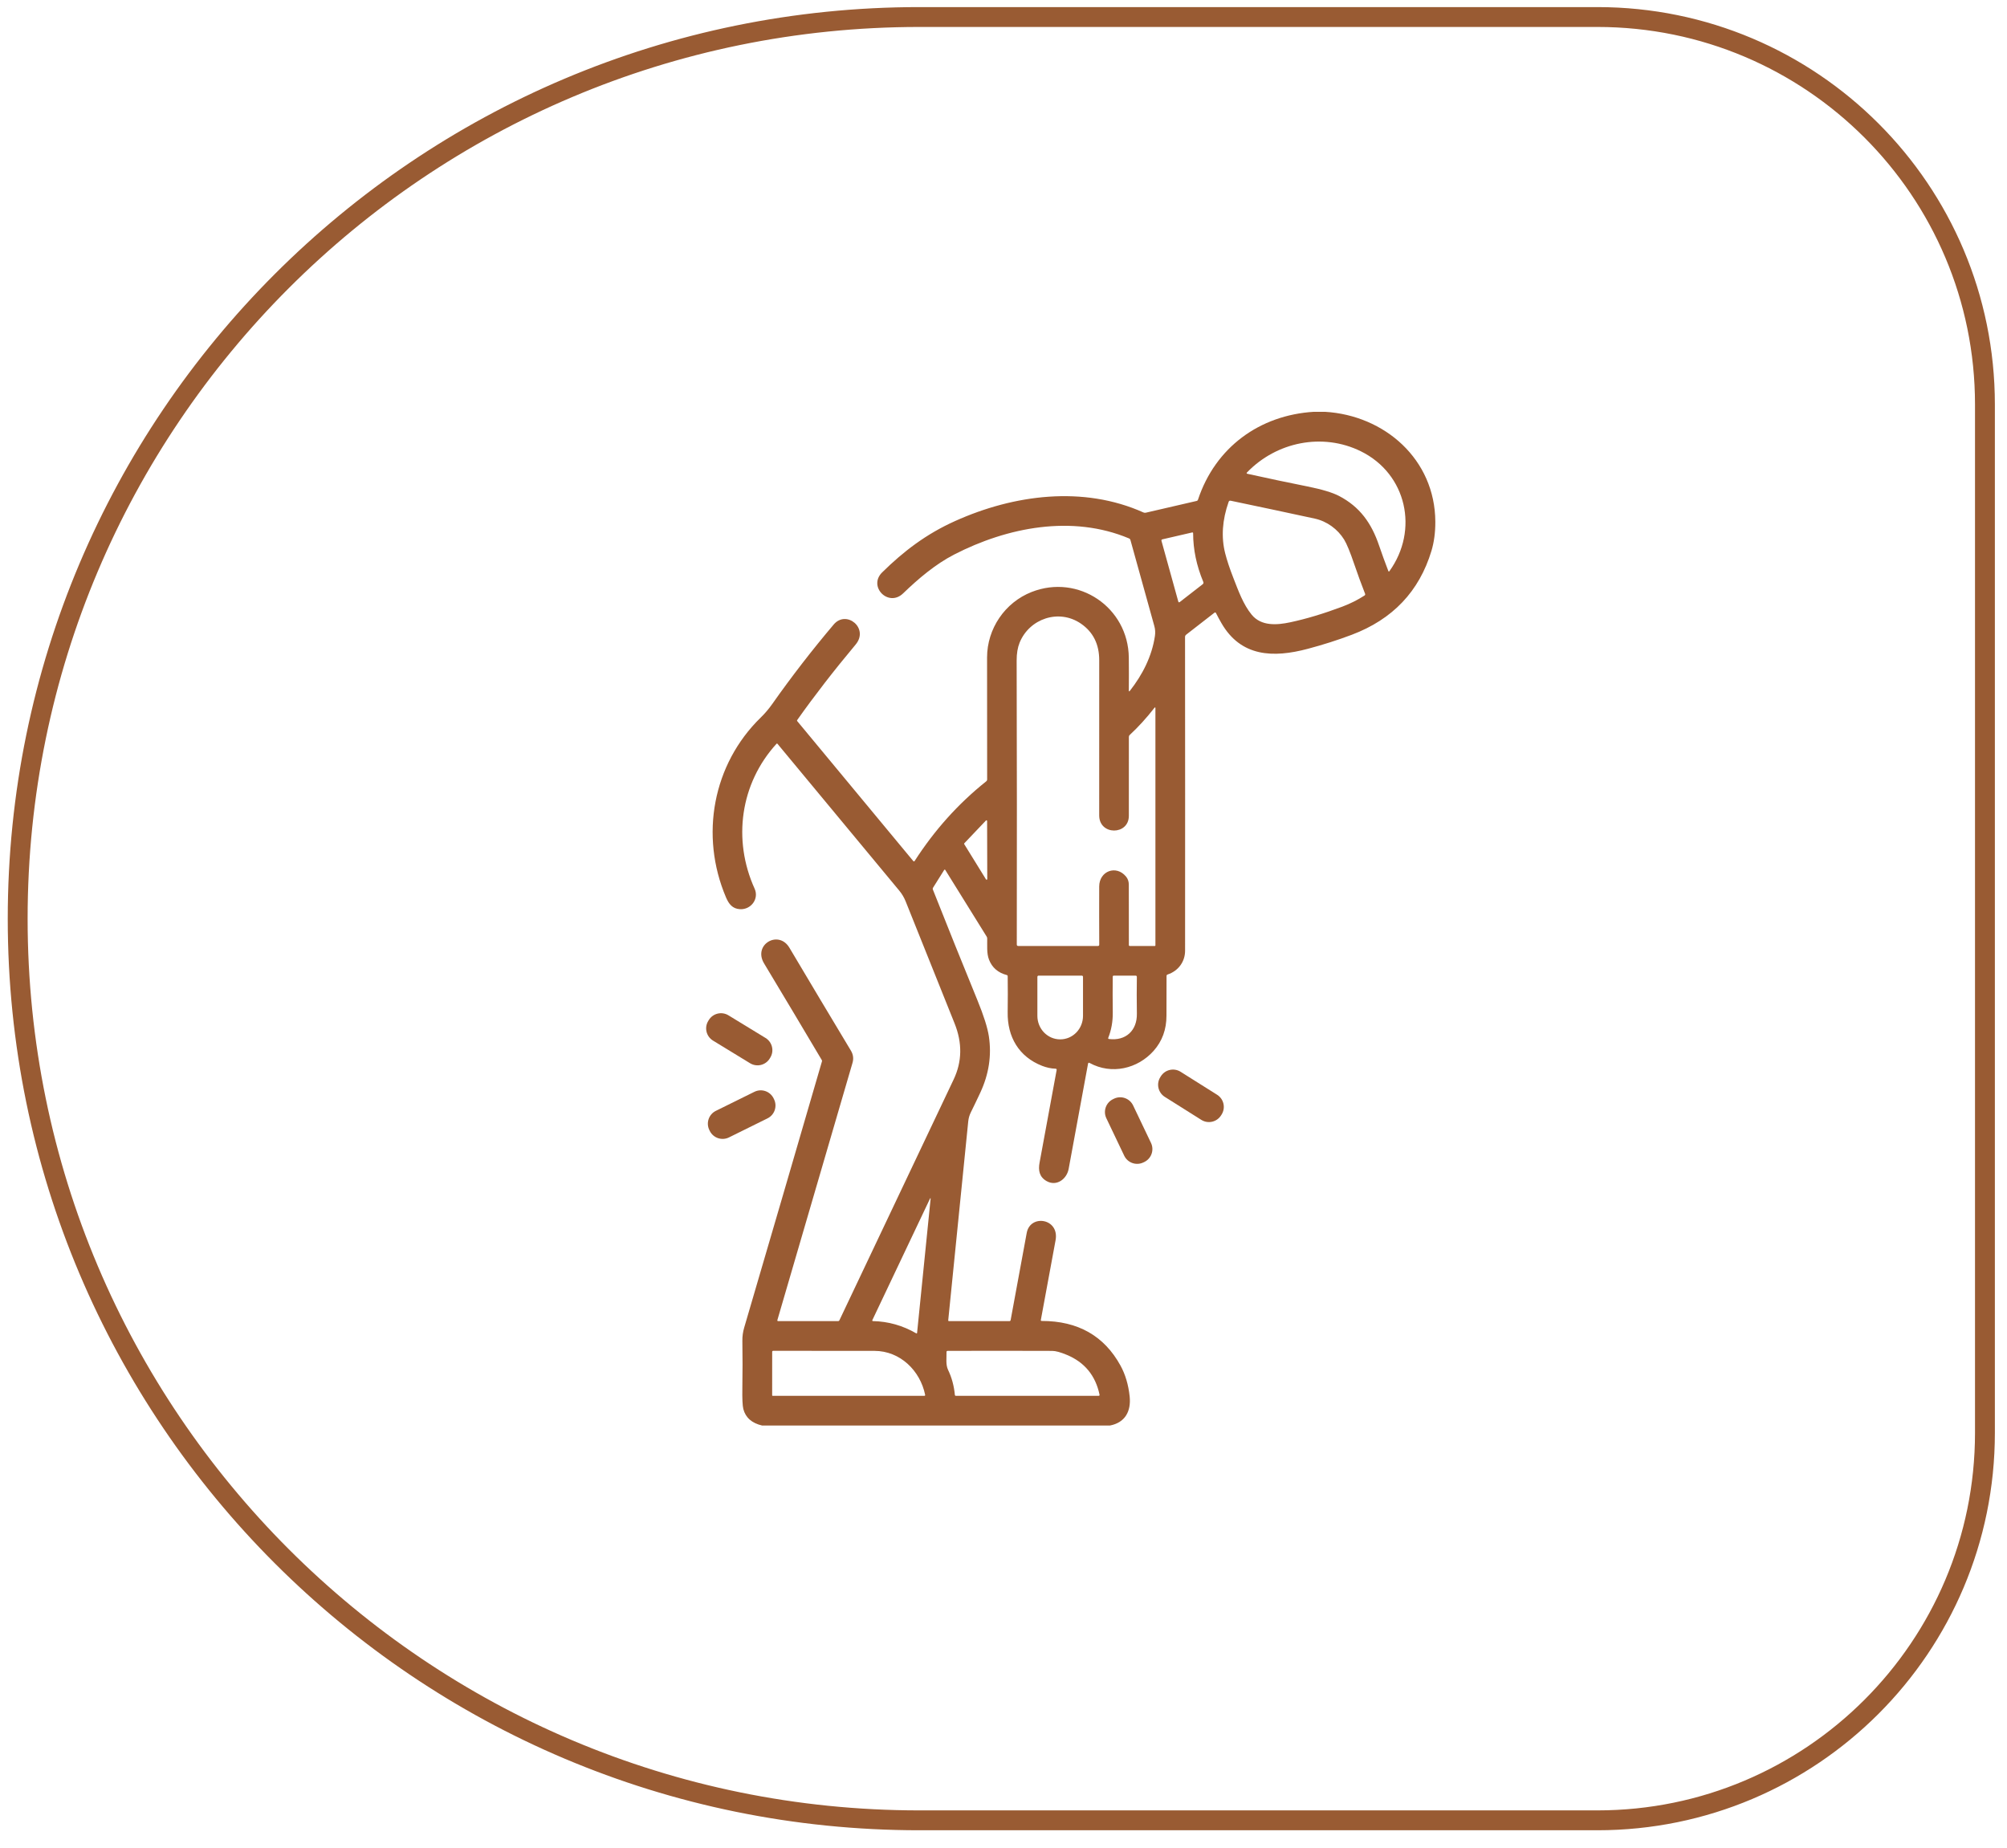 <svg width="101" height="93" viewBox="0 0 101 93" fill="none" xmlns="http://www.w3.org/2000/svg">
<path d="M46.266 91.608C21.206 91.608 0.89 71.293 0.89 46.233C0.89 21.172 21.206 0.857 46.266 0.857L80.39 0.857C91.16 0.857 99.89 9.587 99.89 20.357L99.89 72.108C99.89 82.878 91.16 91.608 80.39 91.608L46.266 91.608Z" stroke="#995B33"/>
<path d="M66.121 20.724H66.673C69.678 20.9 72.219 23.115 72.231 26.258C72.233 26.794 72.168 27.282 72.037 27.72C71.423 29.758 70.087 31.166 68.029 31.944C67.326 32.21 66.589 32.446 65.816 32.651C64.076 33.116 62.447 33.06 61.466 31.357C61.371 31.193 61.281 31.027 61.196 30.858C61.175 30.817 61.147 30.81 61.11 30.839L59.692 31.941C59.655 31.97 59.636 32.008 59.636 32.056C59.641 37.324 59.642 42.587 59.638 47.844C59.638 48.404 59.29 48.867 58.76 49.041C58.723 49.053 58.705 49.079 58.705 49.117C58.701 49.76 58.7 50.426 58.701 51.115C58.702 51.809 58.486 52.399 58.053 52.886C57.251 53.786 55.939 54.097 54.836 53.495C54.791 53.469 54.763 53.482 54.754 53.533C54.434 55.27 54.11 57.034 53.779 58.824C53.684 59.339 53.168 59.725 52.666 59.437C52.301 59.229 52.243 58.892 52.315 58.511C52.611 56.923 52.897 55.37 53.174 53.851C53.182 53.806 53.163 53.783 53.117 53.782C52.898 53.778 52.652 53.72 52.448 53.641C51.269 53.182 50.69 52.177 50.71 50.938C50.719 50.324 50.719 49.721 50.711 49.13C50.711 49.098 50.695 49.077 50.663 49.069C50.223 48.953 49.925 48.694 49.77 48.293C49.645 47.969 49.687 47.575 49.68 47.229C49.68 47.195 49.67 47.162 49.652 47.133L47.569 43.779C47.566 43.774 47.562 43.77 47.557 43.768C47.553 43.765 47.547 43.764 47.542 43.764C47.537 43.764 47.532 43.765 47.527 43.768C47.523 43.77 47.519 43.774 47.516 43.779L46.951 44.68C46.944 44.692 46.939 44.705 46.938 44.719C46.936 44.733 46.938 44.747 46.943 44.76C47.671 46.599 48.42 48.46 49.191 50.344C49.507 51.117 49.698 51.721 49.764 52.156C49.909 53.117 49.764 54.062 49.33 54.992C49.173 55.328 49.016 55.656 48.857 55.977C48.785 56.123 48.742 56.274 48.726 56.43C48.372 59.933 48.036 63.269 47.719 66.44C47.717 66.471 47.731 66.486 47.761 66.486H50.794C50.831 66.486 50.853 66.467 50.86 66.43C51.132 64.945 51.402 63.483 51.669 62.044C51.846 61.089 53.326 61.309 53.12 62.419C52.876 63.739 52.629 65.073 52.38 66.424C52.373 66.459 52.388 66.477 52.423 66.477C54.243 66.476 55.565 67.225 56.387 68.722C56.632 69.168 56.786 69.686 56.849 70.276C56.927 71.025 56.618 71.597 55.851 71.741H38.356C37.837 71.621 37.521 71.345 37.408 70.911C37.366 70.749 37.349 70.394 37.358 69.848C37.371 69.053 37.371 68.264 37.359 67.483C37.355 67.258 37.385 67.035 37.45 66.814C38.771 62.31 40.076 57.843 41.365 53.411C41.371 53.39 41.368 53.369 41.357 53.35C40.407 51.747 39.438 50.125 38.451 48.484C37.88 47.535 39.181 46.778 39.727 47.696C40.785 49.478 41.815 51.202 42.819 52.87C42.937 53.066 42.965 53.272 42.902 53.487C41.641 57.805 40.381 62.119 39.122 66.428C39.111 66.466 39.126 66.486 39.166 66.486H42.179C42.192 66.486 42.205 66.482 42.216 66.475C42.227 66.468 42.235 66.458 42.241 66.446C43.476 63.843 45.393 59.803 47.991 54.325C48.418 53.426 48.433 52.484 48.037 51.5C47.004 48.929 46.183 46.883 45.576 45.362C45.496 45.163 45.388 44.981 45.252 44.818C43.18 42.325 41.137 39.862 39.124 37.43C39.11 37.413 39.095 37.413 39.079 37.429C37.253 39.425 36.86 42.265 37.976 44.724C38.206 45.233 37.796 45.786 37.238 45.755C36.862 45.733 36.679 45.498 36.535 45.161C35.208 42.041 35.873 38.46 38.281 36.112C38.492 35.907 38.685 35.68 38.861 35.431C39.836 34.047 40.868 32.713 41.956 31.427C42.592 30.676 43.747 31.616 43.058 32.438C41.961 33.75 40.98 35.017 40.117 36.238C40.104 36.255 40.105 36.273 40.119 36.289L45.953 43.325C45.983 43.361 46.01 43.359 46.034 43.32C47.015 41.797 48.205 40.457 49.63 39.321C49.662 39.295 49.678 39.261 49.677 39.22C49.672 37.132 49.671 35.087 49.673 33.086C49.675 31.64 50.568 30.322 51.914 29.792C54.271 28.866 56.781 30.566 56.806 33.097C56.812 33.651 56.812 34.201 56.807 34.744C56.806 34.804 56.825 34.811 56.862 34.763C57.494 33.957 57.969 33.031 58.12 32.008C58.146 31.836 58.136 31.667 58.089 31.502C57.691 30.081 57.29 28.64 56.888 27.178C56.878 27.139 56.854 27.112 56.817 27.096C53.955 25.894 50.692 26.529 48.014 27.909C47.074 28.393 46.215 29.122 45.447 29.863C44.709 30.574 43.67 29.519 44.393 28.806C45.472 27.744 46.609 26.874 48.067 26.22C51.022 24.891 54.511 24.43 57.544 25.79C57.581 25.807 57.623 25.811 57.664 25.801L60.215 25.211C60.252 25.203 60.276 25.181 60.288 25.145C61.161 22.512 63.389 20.89 66.121 20.724ZM68.477 22.708C66.554 21.765 64.24 22.235 62.756 23.774C62.722 23.81 62.729 23.834 62.777 23.844C63.819 24.075 64.822 24.286 65.783 24.478C66.519 24.625 67.053 24.786 67.386 24.959C68.436 25.507 69.019 26.332 69.397 27.444C69.546 27.881 69.703 28.313 69.869 28.742C69.871 28.747 69.874 28.751 69.877 28.755C69.882 28.758 69.886 28.759 69.891 28.76C69.896 28.761 69.901 28.76 69.906 28.758C69.911 28.756 69.915 28.753 69.918 28.748C71.411 26.681 70.797 23.848 68.477 22.708ZM67.64 27.151C67.319 26.634 66.783 26.233 66.16 26.098C64.758 25.794 63.349 25.495 61.933 25.199C61.881 25.189 61.846 25.208 61.829 25.258C61.508 26.17 61.45 27.032 61.655 27.843C61.745 28.197 61.883 28.613 62.07 29.091C62.317 29.722 62.561 30.413 62.991 30.937C63.473 31.521 64.262 31.459 64.924 31.318C65.73 31.147 66.606 30.884 67.552 30.529C67.948 30.38 68.321 30.193 68.67 29.968C68.683 29.959 68.693 29.946 68.698 29.931C68.703 29.916 68.703 29.899 68.697 29.884C68.5 29.38 68.319 28.886 68.155 28.403C67.943 27.78 67.771 27.363 67.64 27.151ZM60.554 29.284C60.215 28.47 60.044 27.655 60.043 26.84C60.043 26.803 60.025 26.789 59.989 26.797L58.498 27.142C58.454 27.152 58.439 27.179 58.451 27.222L59.295 30.268C59.309 30.317 59.335 30.326 59.374 30.295L60.522 29.403C60.563 29.371 60.574 29.331 60.554 29.284ZM56.808 41.057C56.807 42.044 55.316 42.05 55.316 41.036C55.315 38.446 55.316 35.843 55.317 33.229C55.318 32.422 55.012 31.808 54.399 31.386C53.286 30.62 51.8 31.134 51.31 32.344C51.211 32.59 51.161 32.888 51.162 33.237C51.175 38.151 51.178 42.916 51.169 47.533C51.169 47.581 51.193 47.606 51.242 47.606H55.253C55.296 47.606 55.318 47.584 55.318 47.54C55.313 46.513 55.313 45.538 55.316 44.613C55.319 43.83 56.176 43.513 56.668 44.116C56.759 44.228 56.805 44.359 56.806 44.511C56.81 45.495 56.811 46.513 56.809 47.565C56.809 47.576 56.813 47.586 56.821 47.594C56.828 47.601 56.839 47.606 56.849 47.606H58.119C58.126 47.606 58.132 47.603 58.137 47.598C58.142 47.593 58.145 47.586 58.145 47.579V35.649C58.145 35.588 58.126 35.582 58.089 35.63C57.7 36.129 57.289 36.581 56.853 36.986C56.839 36.999 56.828 37.014 56.82 37.032C56.813 37.05 56.809 37.068 56.809 37.087C56.81 38.394 56.81 39.717 56.808 41.057ZM49.62 44.256C49.624 44.262 49.63 44.267 49.637 44.27C49.644 44.272 49.652 44.273 49.659 44.271C49.666 44.269 49.672 44.264 49.676 44.258C49.681 44.252 49.683 44.245 49.683 44.238L49.675 41.315C49.675 41.309 49.673 41.302 49.669 41.297C49.665 41.291 49.66 41.287 49.654 41.285C49.648 41.282 49.641 41.282 49.635 41.283C49.628 41.285 49.622 41.288 49.617 41.292L48.527 42.439C48.522 42.445 48.519 42.452 48.519 42.459C48.518 42.466 48.52 42.474 48.523 42.48L49.62 44.256ZM54.443 49.099H52.263C52.255 49.099 52.248 49.101 52.241 49.104C52.234 49.107 52.227 49.111 52.222 49.116C52.217 49.122 52.212 49.128 52.21 49.135C52.207 49.142 52.205 49.15 52.205 49.157V51.124C52.205 51.279 52.235 51.433 52.292 51.576C52.35 51.72 52.434 51.85 52.54 51.96C52.647 52.069 52.773 52.156 52.911 52.216C53.05 52.275 53.199 52.306 53.349 52.306H53.357C53.507 52.306 53.656 52.275 53.795 52.216C53.934 52.156 54.06 52.069 54.166 51.96C54.272 51.85 54.356 51.72 54.414 51.576C54.471 51.433 54.501 51.279 54.501 51.124V49.157C54.501 49.15 54.499 49.142 54.496 49.135C54.494 49.128 54.489 49.122 54.484 49.116C54.479 49.111 54.472 49.107 54.465 49.104C54.458 49.101 54.451 49.099 54.443 49.099ZM55.77 52.232C55.768 52.238 55.767 52.244 55.767 52.25C55.768 52.256 55.77 52.262 55.773 52.267C55.776 52.273 55.78 52.277 55.785 52.281C55.79 52.284 55.796 52.286 55.802 52.287C56.661 52.398 57.226 51.851 57.212 51.019C57.202 50.374 57.202 49.756 57.211 49.166C57.212 49.122 57.19 49.1 57.146 49.1L56.052 49.099C56.016 49.099 55.997 49.118 55.997 49.155C55.991 49.765 55.991 50.363 55.999 50.951C56.004 51.409 55.928 51.836 55.77 52.232ZM46.808 60.308L43.898 66.439C43.896 66.444 43.895 66.449 43.895 66.454C43.895 66.459 43.897 66.464 43.9 66.469C43.902 66.473 43.906 66.477 43.911 66.48C43.915 66.482 43.921 66.484 43.926 66.484C44.698 66.5 45.426 66.705 46.11 67.101C46.114 67.103 46.118 67.104 46.123 67.105C46.128 67.105 46.132 67.104 46.136 67.102C46.141 67.1 46.144 67.096 46.147 67.093C46.149 67.089 46.151 67.084 46.151 67.08L46.833 60.315C46.833 60.312 46.833 60.308 46.831 60.306C46.829 60.303 46.827 60.301 46.823 60.3C46.82 60.299 46.817 60.299 46.814 60.301C46.811 60.302 46.809 60.305 46.808 60.308ZM46.557 70.197C46.306 68.972 45.297 67.986 44.008 67.983C42.417 67.98 40.719 67.979 38.914 67.98C38.877 67.98 38.859 67.999 38.859 68.035L38.858 70.218C38.858 70.237 38.867 70.246 38.886 70.246H46.517C46.523 70.246 46.529 70.245 46.534 70.242C46.54 70.24 46.545 70.236 46.549 70.231C46.553 70.227 46.556 70.221 46.557 70.215C46.559 70.209 46.559 70.203 46.557 70.197ZM53.685 68.183C53.369 68.051 53.125 67.985 52.955 67.984C51.2 67.978 49.446 67.977 47.692 67.983C47.651 67.983 47.63 68.004 47.632 68.046C47.641 68.336 47.581 68.666 47.711 68.94C47.897 69.327 48.01 69.745 48.052 70.195C48.056 70.229 48.074 70.246 48.108 70.246H55.281C55.324 70.246 55.341 70.225 55.332 70.183C55.129 69.222 54.58 68.555 53.685 68.183Z" fill="#995B33"/>
<path d="M38.524 52.235L36.658 51.096C36.318 50.889 35.875 50.996 35.668 51.336L35.642 51.378C35.434 51.718 35.542 52.161 35.881 52.368L37.747 53.508C38.087 53.715 38.53 53.608 38.737 53.268L38.763 53.225C38.971 52.886 38.864 52.443 38.524 52.235Z" fill="#995B33"/>
<path d="M61.25 55.094L59.413 53.938C59.076 53.725 58.631 53.827 58.418 54.164L58.392 54.206C58.179 54.543 58.281 54.989 58.618 55.201L60.454 56.357C60.791 56.57 61.237 56.468 61.449 56.131L61.476 56.089C61.688 55.752 61.587 55.306 61.25 55.094Z" fill="#995B33"/>
<path d="M37.964 54.946L36.024 55.904C35.667 56.081 35.521 56.513 35.697 56.87L35.719 56.914C35.895 57.271 36.328 57.417 36.684 57.241L38.624 56.282C38.981 56.106 39.127 55.673 38.951 55.317L38.929 55.272C38.753 54.916 38.321 54.769 37.964 54.946Z" fill="#995B33"/>
<path d="M56.062 55.291L56.016 55.314C55.656 55.485 55.504 55.915 55.675 56.274L56.575 58.161C56.747 58.52 57.177 58.672 57.536 58.501L57.583 58.479C57.942 58.307 58.094 57.877 57.923 57.518L57.023 55.632C56.851 55.272 56.421 55.12 56.062 55.291Z" fill="#995B33"/>
</svg>

